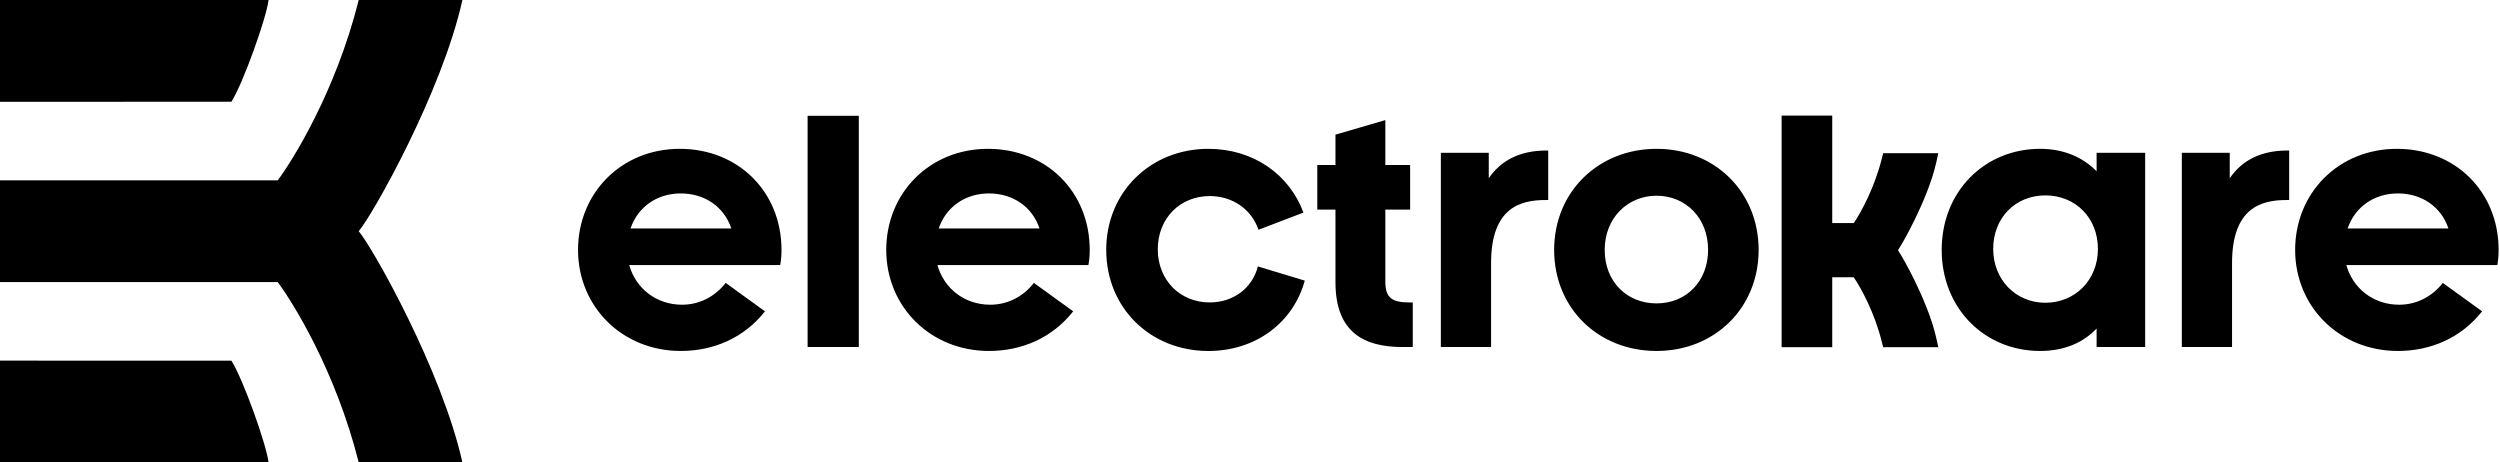 <svg width="346" height="64" viewBox="0 0 346 64" fill="none" xmlns="http://www.w3.org/2000/svg">
<g clip-path="url(#clip0_0_18)">
<path d="M37.171 64H0V49.91L32.029 49.92C33.648 52.48 36.848 61.44 37.171 64ZM37.171 0H0V14.09L32.029 14.08C33.648 11.52 36.851 2.56 37.171 0ZM64 0H49.648C46.445 12.8 40.358 22.4 38.438 24.96H0V39.04H38.435C40.358 41.6 46.442 51.2 49.645 64H63.997C61.174 51.277 51.565 34.24 49.645 32C51.568 29.76 61.178 12.723 63.997 0H64Z" fill="black"/>
<path d="M107.978 36.688H87.085C88 39.933 90.835 42.173 94.4 42.173C96.822 42.173 98.973 41.03 100.435 39.155L105.875 43.088C102.95 46.79 98.742 48.573 94.218 48.573C86.125 48.573 80 42.448 80 34.586C80 26.723 85.99 20.598 94.08 20.598C102.17 20.598 108.16 26.541 108.16 34.586C108.16 35.318 108.115 35.958 107.978 36.688ZM101.213 31.616C100.208 28.598 97.51 26.771 94.218 26.771C90.925 26.771 88.275 28.646 87.267 31.616H101.21H101.213ZM111.773 48.026V16.026H118.858V48.026H111.773ZM150.634 36.688H129.741C130.656 39.933 133.491 42.173 137.056 42.173C139.478 42.173 141.629 41.03 143.091 39.155L148.531 43.088C145.606 46.79 141.398 48.573 136.874 48.573C128.781 48.573 122.656 42.448 122.656 34.586C122.656 26.723 128.646 20.598 136.736 20.598C144.826 20.598 150.816 26.541 150.816 34.586C150.816 35.318 150.771 35.958 150.634 36.688ZM143.866 31.616C142.861 28.598 140.163 26.771 136.87 26.771C133.578 26.771 130.928 28.646 129.92 31.616H143.862H143.866ZM153.101 34.586C153.101 26.541 159.274 20.598 167.229 20.598C173.446 20.598 178.429 24.118 180.397 29.421L174.179 31.798C173.174 28.918 170.566 27.136 167.414 27.136C163.344 27.136 160.237 30.198 160.237 34.496C160.237 38.794 163.344 41.856 167.414 41.856C170.707 41.856 173.312 39.891 174.09 36.874L180.582 38.838C178.982 44.643 173.818 48.576 167.232 48.576C159.277 48.576 153.104 42.678 153.104 34.589L153.101 34.586ZM195.526 41.856V48.029H194.109C188.806 48.029 184.829 46.016 184.829 39.069V29.011H182.314V22.838H184.829V18.634L191.731 16.621V22.838H195.162V29.011H191.731V39.024C191.731 41.357 192.829 41.859 195.114 41.859H195.526V41.856ZM214.272 20.826V27.683H213.907C210.477 27.683 206.365 28.688 206.365 36.416V48.029H199.414V21.149H206.045V24.669C207.69 22.246 210.298 20.829 214.045 20.829H214.272V20.826ZM215.094 34.586C215.094 26.541 221.219 20.598 229.267 20.598C237.315 20.598 243.395 26.541 243.395 34.586C243.395 42.63 237.315 48.573 229.267 48.573C221.219 48.573 215.094 42.675 215.094 34.586ZM236.4 34.586C236.4 30.15 233.293 27.088 229.267 27.088C225.242 27.088 222.09 30.195 222.09 34.586C222.09 38.976 225.152 41.99 229.267 41.99C233.382 41.99 236.4 38.928 236.4 34.586ZM290.17 21.146H296.89V48.026H290.17V45.466C288.342 47.386 285.779 48.573 282.352 48.573C274.672 48.573 268.73 42.675 268.73 34.586C268.73 26.496 274.672 20.598 282.352 20.598C285.459 20.598 288.157 21.651 290.17 23.706V21.146ZM290.352 34.448C290.352 30.15 287.245 27.043 283.082 27.043C278.918 27.043 275.859 30.15 275.859 34.448C275.859 38.746 279.014 41.901 283.082 41.901C287.149 41.901 290.352 38.794 290.352 34.448ZM316.822 20.826V27.683H316.458C313.027 27.683 308.915 28.688 308.915 36.416V48.029H301.965V21.149H308.595V24.669C310.24 22.246 312.848 20.829 316.595 20.829H316.822V20.826ZM345.626 36.688H324.733C325.648 39.933 328.483 42.173 332.048 42.173C334.47 42.173 336.621 41.03 338.083 39.155L343.523 43.088C340.598 46.79 336.39 48.573 331.866 48.573C323.773 48.573 317.648 42.448 317.648 34.586C317.648 26.723 323.638 20.598 331.728 20.598C339.818 20.598 345.808 26.541 345.808 34.586C345.808 35.318 345.763 35.958 345.626 36.688ZM338.861 31.616C337.856 28.598 335.158 26.771 331.866 26.771C328.573 26.771 325.923 28.646 324.915 31.616H338.858H338.861ZM264.998 38.854C264.102 37.018 263.232 35.478 262.682 34.627C263.232 33.773 264.102 32.237 264.998 30.397C266.022 28.298 267.373 25.213 267.987 22.445L268.262 21.2H260.63L260.435 21.974C259.434 25.974 257.597 29.344 256.56 30.874H253.581V16H246.576V48.051H253.581V38.378H256.56C257.6 39.907 259.437 43.277 260.435 47.277L260.63 48.051H268.262L267.987 46.806C267.373 44.038 266.022 40.954 264.998 38.854Z" fill="black"/>
</g>
<defs>
<clipPath id="clip0_0_18">
<rect width="345.92" height="64" fill="white"/>
</clipPath>
</defs>
</svg>
